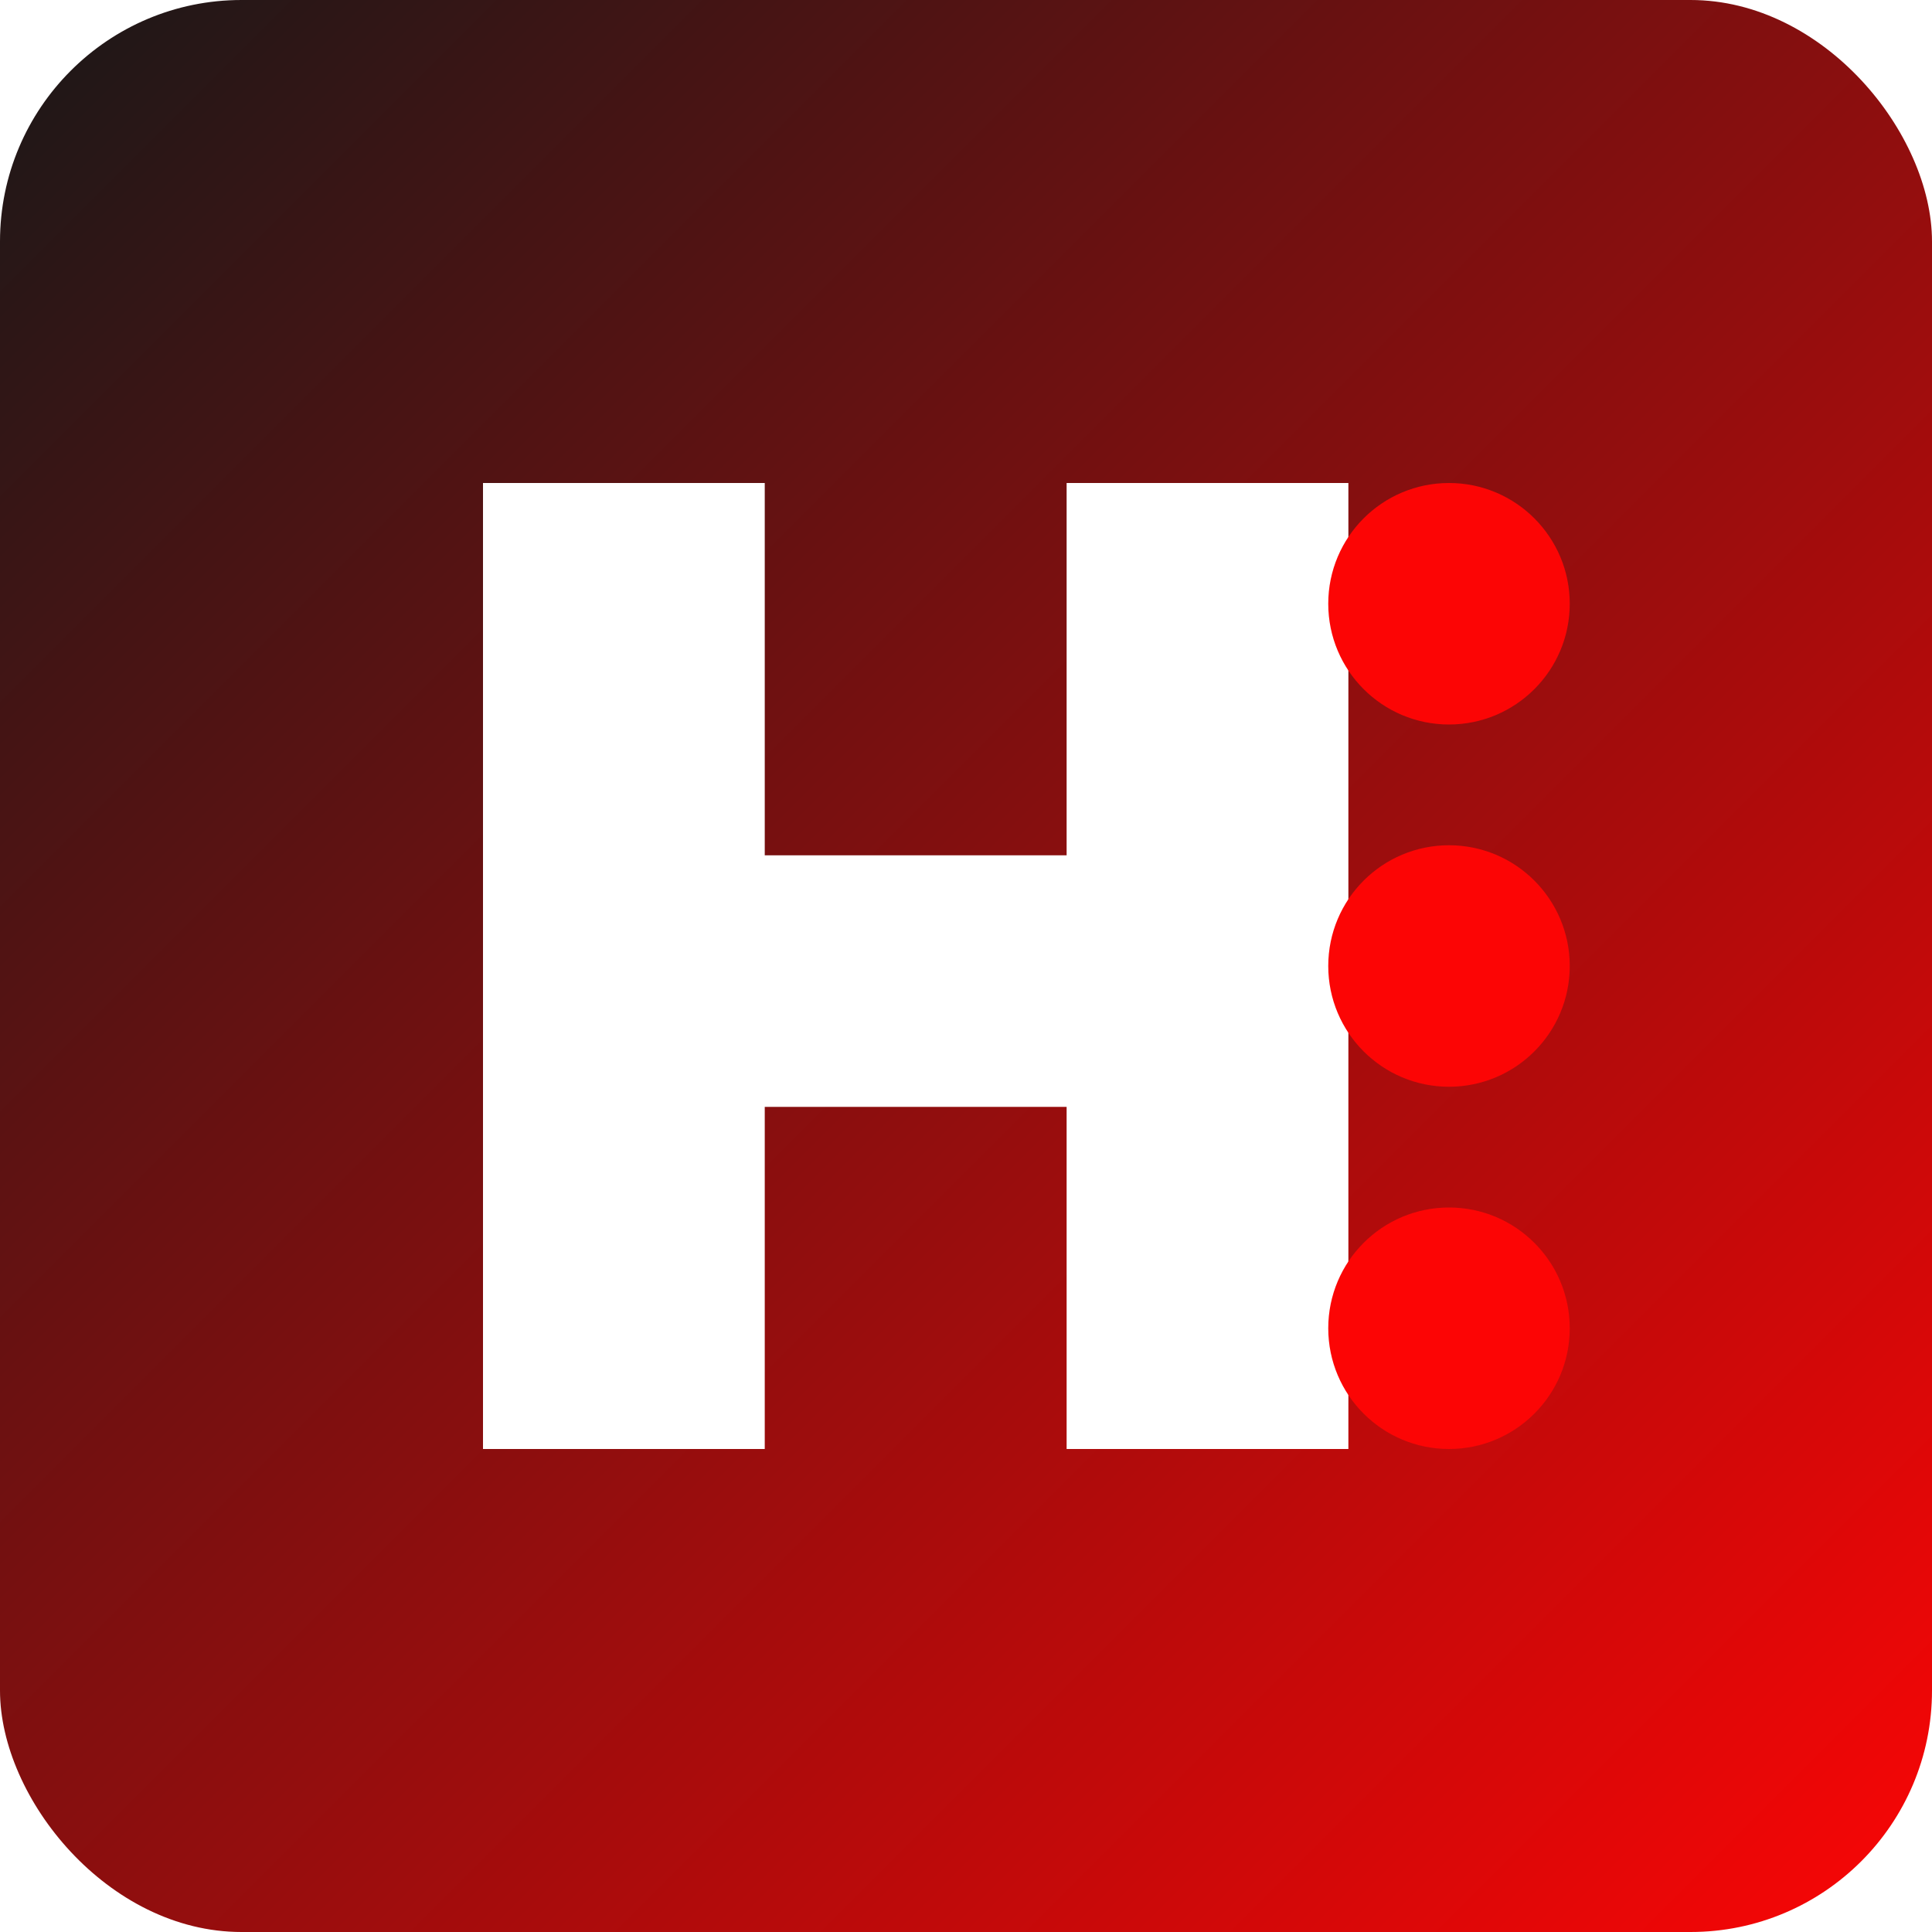 <svg xmlns="http://www.w3.org/2000/svg" width="192" height="192" viewBox="0 0 192 192">
  <defs>
    <linearGradient id="gradient" x1="0%" y1="0%" x2="100%" y2="100%">
      <stop offset="0%" stop-color="#181818" />
      <stop offset="100%" stop-color="#FC0505" />
    </linearGradient>
    <filter id="shadow" x="-20%" y="-20%" width="140%" height="140%">
      <feDropShadow dx="0" dy="0" stdDeviation="8" flood-color="rgba(252, 5, 5, 0.5)" />
    </filter>
  </defs>
  <rect width="192" height="192" rx="24" fill="url(#gradient)" />
  <g filter="url(#shadow)">
    <path d="M48 48 L48 144 L76 144 L76 110 L106 110 L106 144 L134 144 L134 48 L106 48 L106 85 L76 85 L76 48 Z" fill="#FFFFFF" />
    <circle cx="144" cy="60" r="12" fill="#FC0505" />
    <circle cx="144" cy="96" r="12" fill="#FC0505" />
    <circle cx="144" cy="132" r="12" fill="#FC0505" />
  </g>
</svg>
